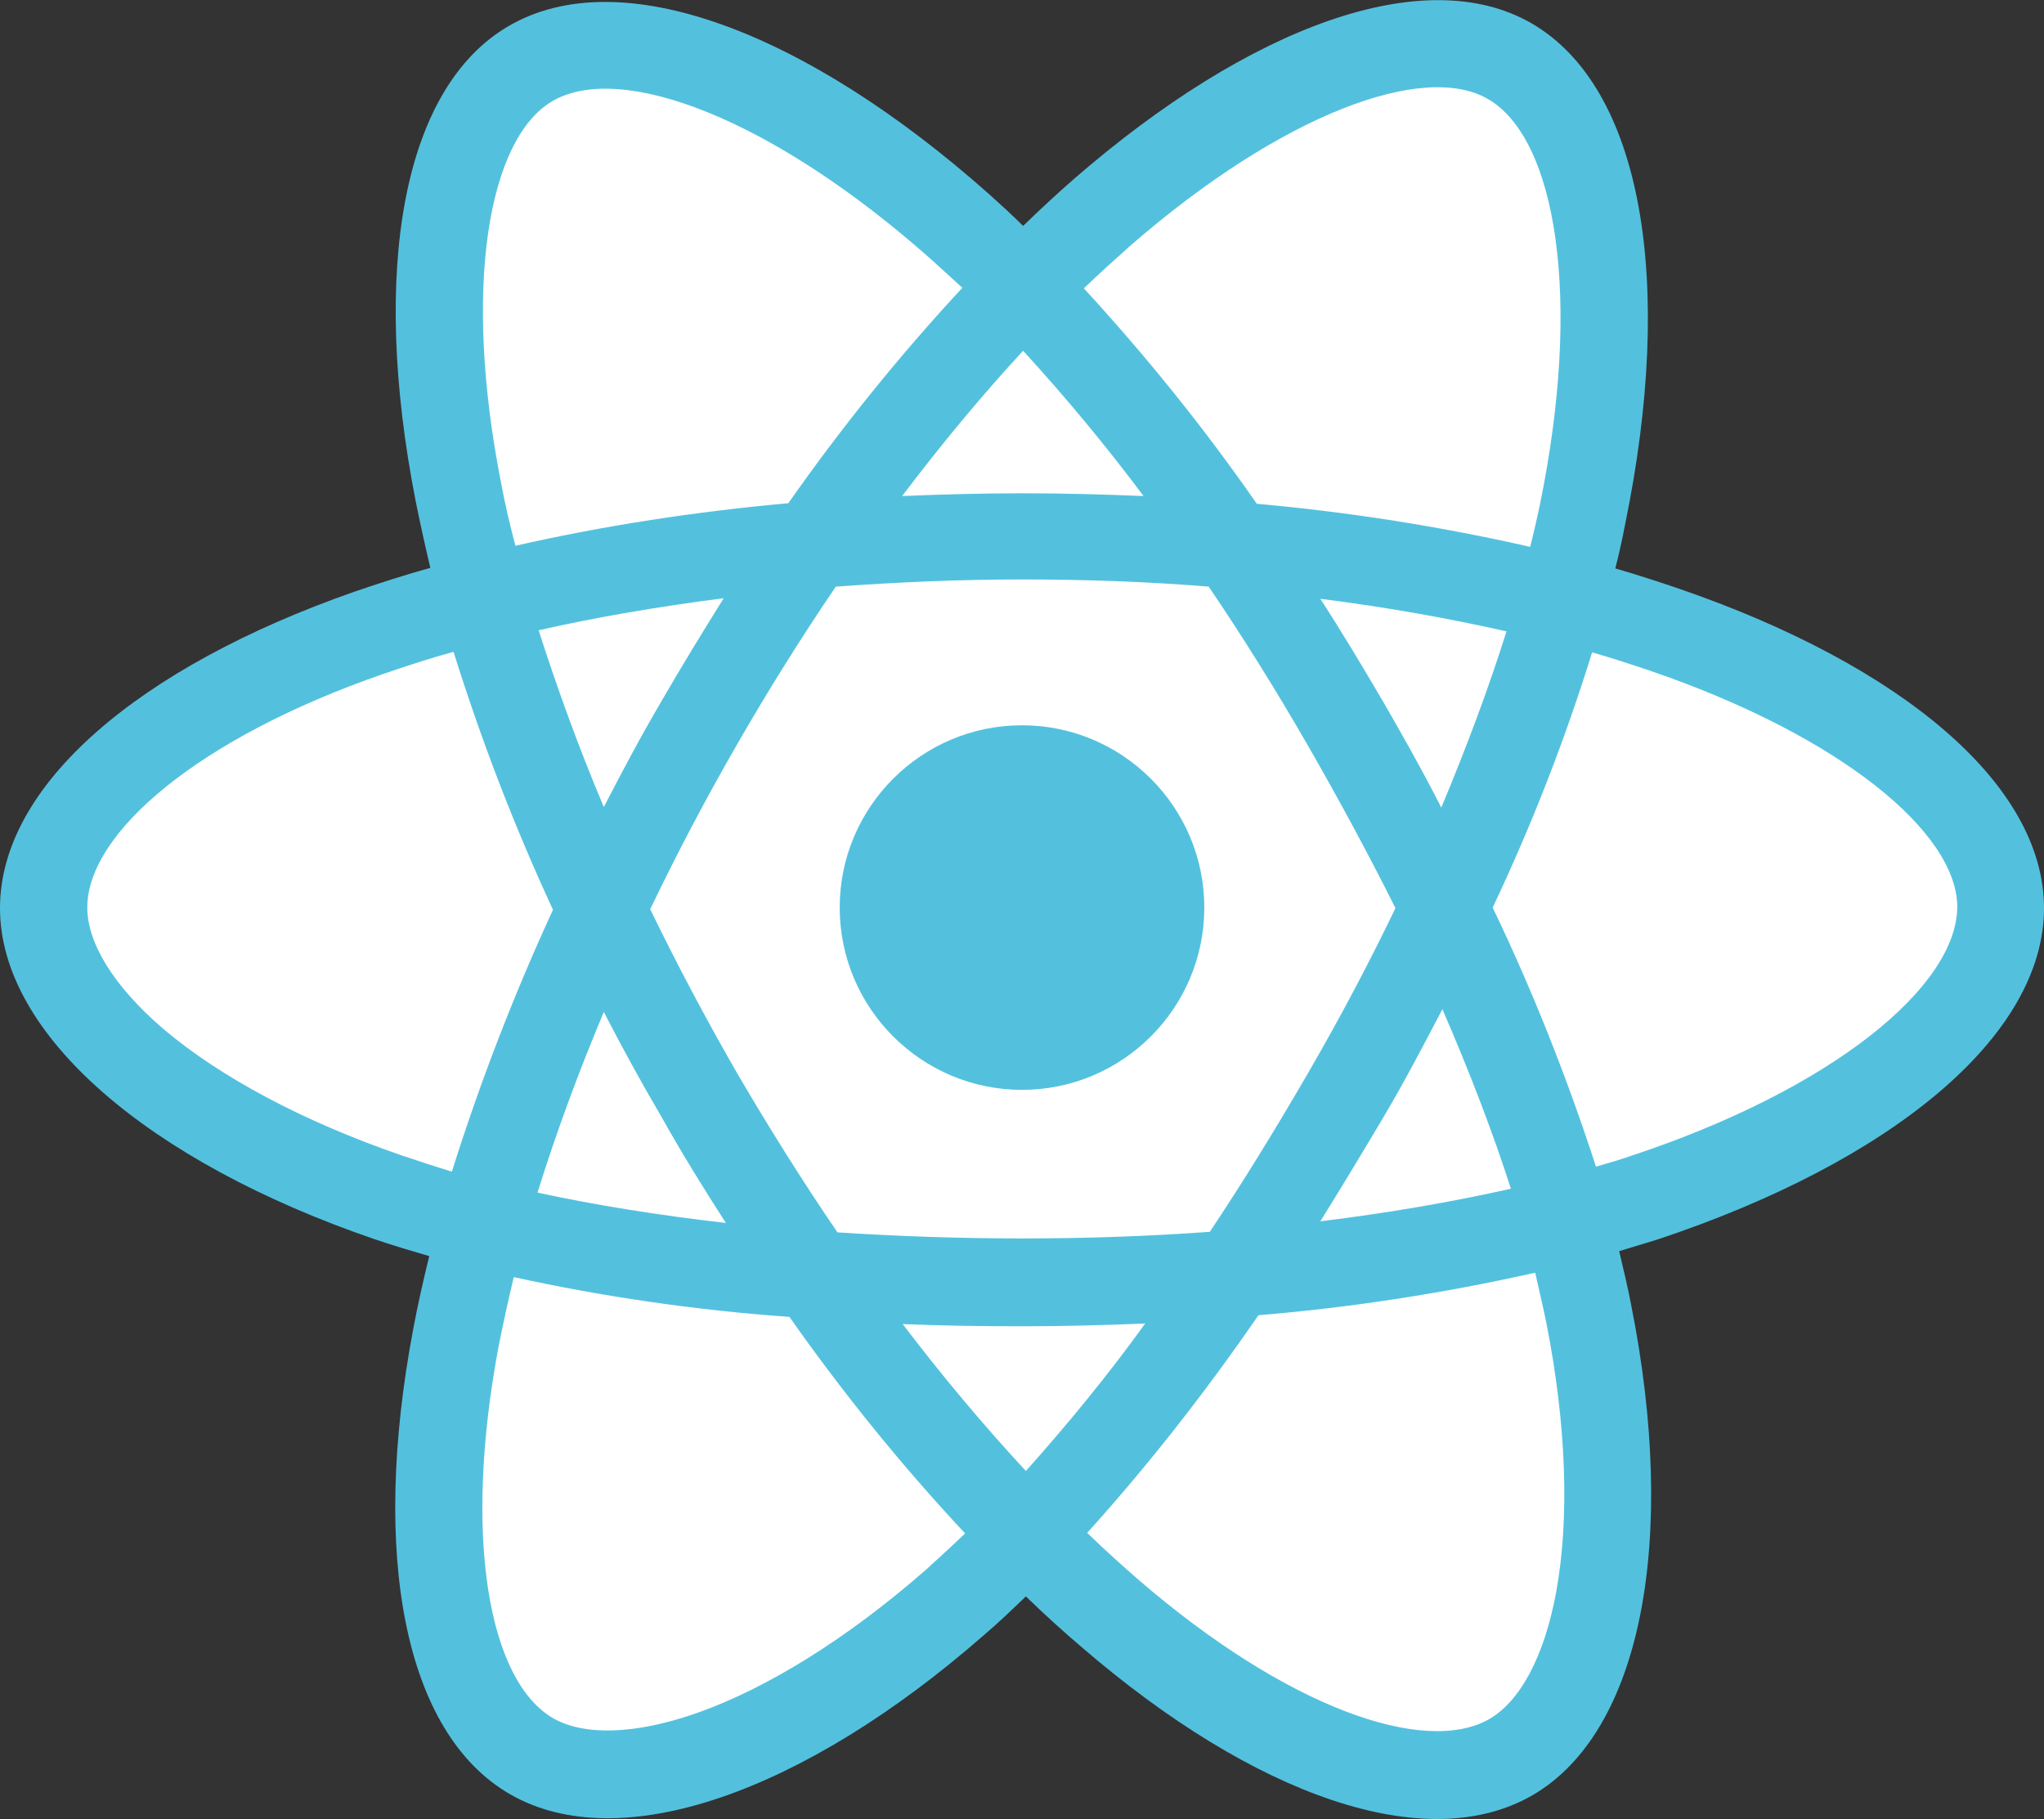 <?xml version="1.0" encoding="utf-8"?>
<!-- Generator: Adobe Illustrator 25.0.0, SVG Export Plug-In . SVG Version: 6.00 Build 0)  -->
<svg version="1.1" id="Layer_1" xmlns="http://www.w3.org/2000/svg" xmlns:xlink="http://www.w3.org/1999/xlink" x="0px" y="0px"
	 viewBox="0 0 370 329.3" style="enable-background:new 0 0 370 329.3;" xml:space="preserve">
<rect x="0" y="0" width="370" height="329.3" fill="#333333" stroke="none"/>
<style type="text/css">
	.st0{fill:#53C1DE;}
	.st1{fill:#FFFFFF;}
</style>
<path class="st0" d="M304.3,106.7c-3.8-1.3-7.8-2.6-11.9-3.8c0.7-2.7,1.3-5.5,1.8-8.1c9-43.8,3.1-79-17-90.6
	c-19.3-11.1-50.9,0.5-82.8,28.2c-3.1,2.7-6.1,5.5-9.2,8.5c-2-2-4.1-3.9-6.1-5.7C145.7,5.5,112.2-7,92.1,4.7
	C72.8,15.9,67.1,49,75.2,90.5c0.8,4,1.7,8.1,2.7,12.3c-4.7,1.3-9.3,2.8-13.7,4.3C25,120.8,0,142.2,0,164.4
	c0,22.9,26.9,45.9,67.7,59.9c3.2,1.1,6.6,2.1,10,3.1c-1.1,4.5-2.1,8.9-2.9,13.2c-7.7,40.8-1.7,73.1,17.5,84.2
	c19.9,11.5,53.2-0.3,85.7-28.7c2.6-2.2,5.1-4.6,7.7-7.1c3.3,3.2,6.7,6.3,10,9.1c31.4,27.1,62.5,38,81.7,26.9
	c19.8-11.5,26.3-46.3,17.9-88.6c-0.6-3.2-1.4-6.5-2.2-9.9l6.9-2.1c42.4-14.1,70-36.8,70-60C370,142,344.2,120.5,304.3,106.7
	L304.3,106.7z"/>
<path class="st1" d="M295.1,209.3c-2,0.7-4.1,1.3-6.2,1.9c-5.2-16-11.4-31.7-18.7-46.9c7.1-15,13.1-30.4,18-46.2
	c3.8,1.1,7.5,2.3,11,3.5c34.2,11.8,55.1,29.2,55.1,42.6C354.2,178.6,331.7,197.2,295.1,209.3L295.1,209.3z M279.9,239.4
	c3.7,18.7,4.2,35.6,1.8,48.8c-2.2,11.9-6.6,19.8-12.1,23c-11.7,6.7-36.6-2-63.5-25.2c-3.1-2.7-6.2-5.5-9.3-8.5
	c11.2-12.4,21.5-25.6,31-39.4c16.9-1.4,33.6-4,50.1-7.7C278.6,233.5,279.3,236.5,279.9,239.4L279.9,239.4z M126.2,310.1
	c-11.4,4-20.5,4.1-26,1c-11.7-6.7-16.5-32.7-9.9-67.6c0.8-4,1.7-8.1,2.7-12.3c16.4,3.6,33.1,6,49.9,7.2
	c9.7,13.8,20.3,26.9,31.8,39.2c-2.4,2.3-4.7,4.4-7,6.5C153.3,296.7,138.9,305.6,126.2,310.1L126.2,310.1z M72.8,209.2
	c-18-6.2-32.9-14.2-43.2-22.9c-9.2-7.9-13.8-15.7-13.8-22c0-13.5,20.1-30.7,53.6-42.3c4.1-1.4,8.3-2.8,12.7-4c5,16,11,31.6,18,46.7
	c-7.1,15.4-13.2,31.2-18.3,47.4C78.8,211.2,75.8,210.2,72.8,209.2z M90.7,87.4c-7-35.5-2.3-62.3,9.3-69.1
	c12.4-7.2,39.8,3.1,68.6,28.7c1.8,1.6,3.7,3.4,5.6,5.1c-11.4,12.3-21.9,25.3-31.5,39c-16.6,1.5-33.1,4-49.4,7.7
	C92.3,95,91.4,91.2,90.7,87.4z M250.3,126.9c-3.7-6.3-7.4-12.5-11.3-18.5c11.8,1.5,23.1,3.5,33.7,5.9c-3.2,10.2-7.2,20.9-11.8,31.9
	C257.6,139.7,254,133.3,250.3,126.9L250.3,126.9z M185.2,63.5c7.7,8.4,15,17.2,21.8,26.3c-7.2-0.3-14.6-0.5-21.9-0.5
	s-14.6,0.2-21.8,0.5C170.5,80.3,177.8,71.5,185.2,63.5z M119.7,127c-3.7,6.3-7.1,12.7-10.4,19.1c-4.6-10.9-8.5-21.7-11.8-32
	c10.6-2.4,21.8-4.3,33.5-5.8C127.2,114.4,123.4,120.6,119.7,127z M131.4,221.4c-12.1-1.4-23.5-3.2-34.1-5.5
	c3.3-10.6,7.3-21.5,12-32.7c3.3,6.4,6.8,12.8,10.5,19.1l0,0C123.5,208.9,127.4,215.2,131.4,221.4z M185.7,266.3
	c-7.5-8.1-15-17-22.3-26.6c7.1,0.3,14.3,0.4,21.6,0.4c7.5,0,15-0.2,22.3-0.5C200.6,248.9,193.3,257.8,185.7,266.3z M261.1,182.7
	c4.9,11.3,9.1,22.2,12.4,32.5c-10.7,2.4-22.3,4.4-34.5,5.9c3.8-6.1,7.6-12.4,11.4-18.8S257.7,189.2,261.1,182.7L261.1,182.7z
	 M236.7,194.4c-5.8,10-11.7,19.6-17.7,28.6c-11,0.8-22.3,1.2-33.9,1.2c-11.5,0-22.7-0.4-33.5-1.1c-6.3-9.2-12.3-18.8-18.1-28.7l0,0
	c-5.7-9.9-11-19.9-15.8-29.8c4.8-10,10-19.9,15.7-29.8l0,0c5.7-9.9,11.7-19.5,17.9-28.6c11-0.8,22.3-1.3,33.7-1.3l0,0
	c11.5,0,22.8,0.4,33.8,1.3c6.1,9,12.1,18.6,17.8,28.5c5.7,9.9,11.1,19.9,16,29.7C247.8,174.4,242.5,184.4,236.7,194.4L236.7,194.4z
	 M269.3,17.9c12.4,7.1,17.2,36,9.4,73.7c-0.5,2.4-1.1,4.9-1.7,7.4c-16.3-3.7-32.8-6.3-49.5-7.8c-9.5-13.7-20-26.7-31.3-39
	c2.8-2.7,5.7-5.3,8.5-7.8C232.1,20.6,257.7,11.2,269.3,17.9L269.3,17.9z"/>
<path class="st0" d="M185,131.3c18.2,0,33,14.8,33,33s-14.8,33-33,33c-18.2,0-33-14.8-33-33S166.8,131.3,185,131.3"/>
</svg>
